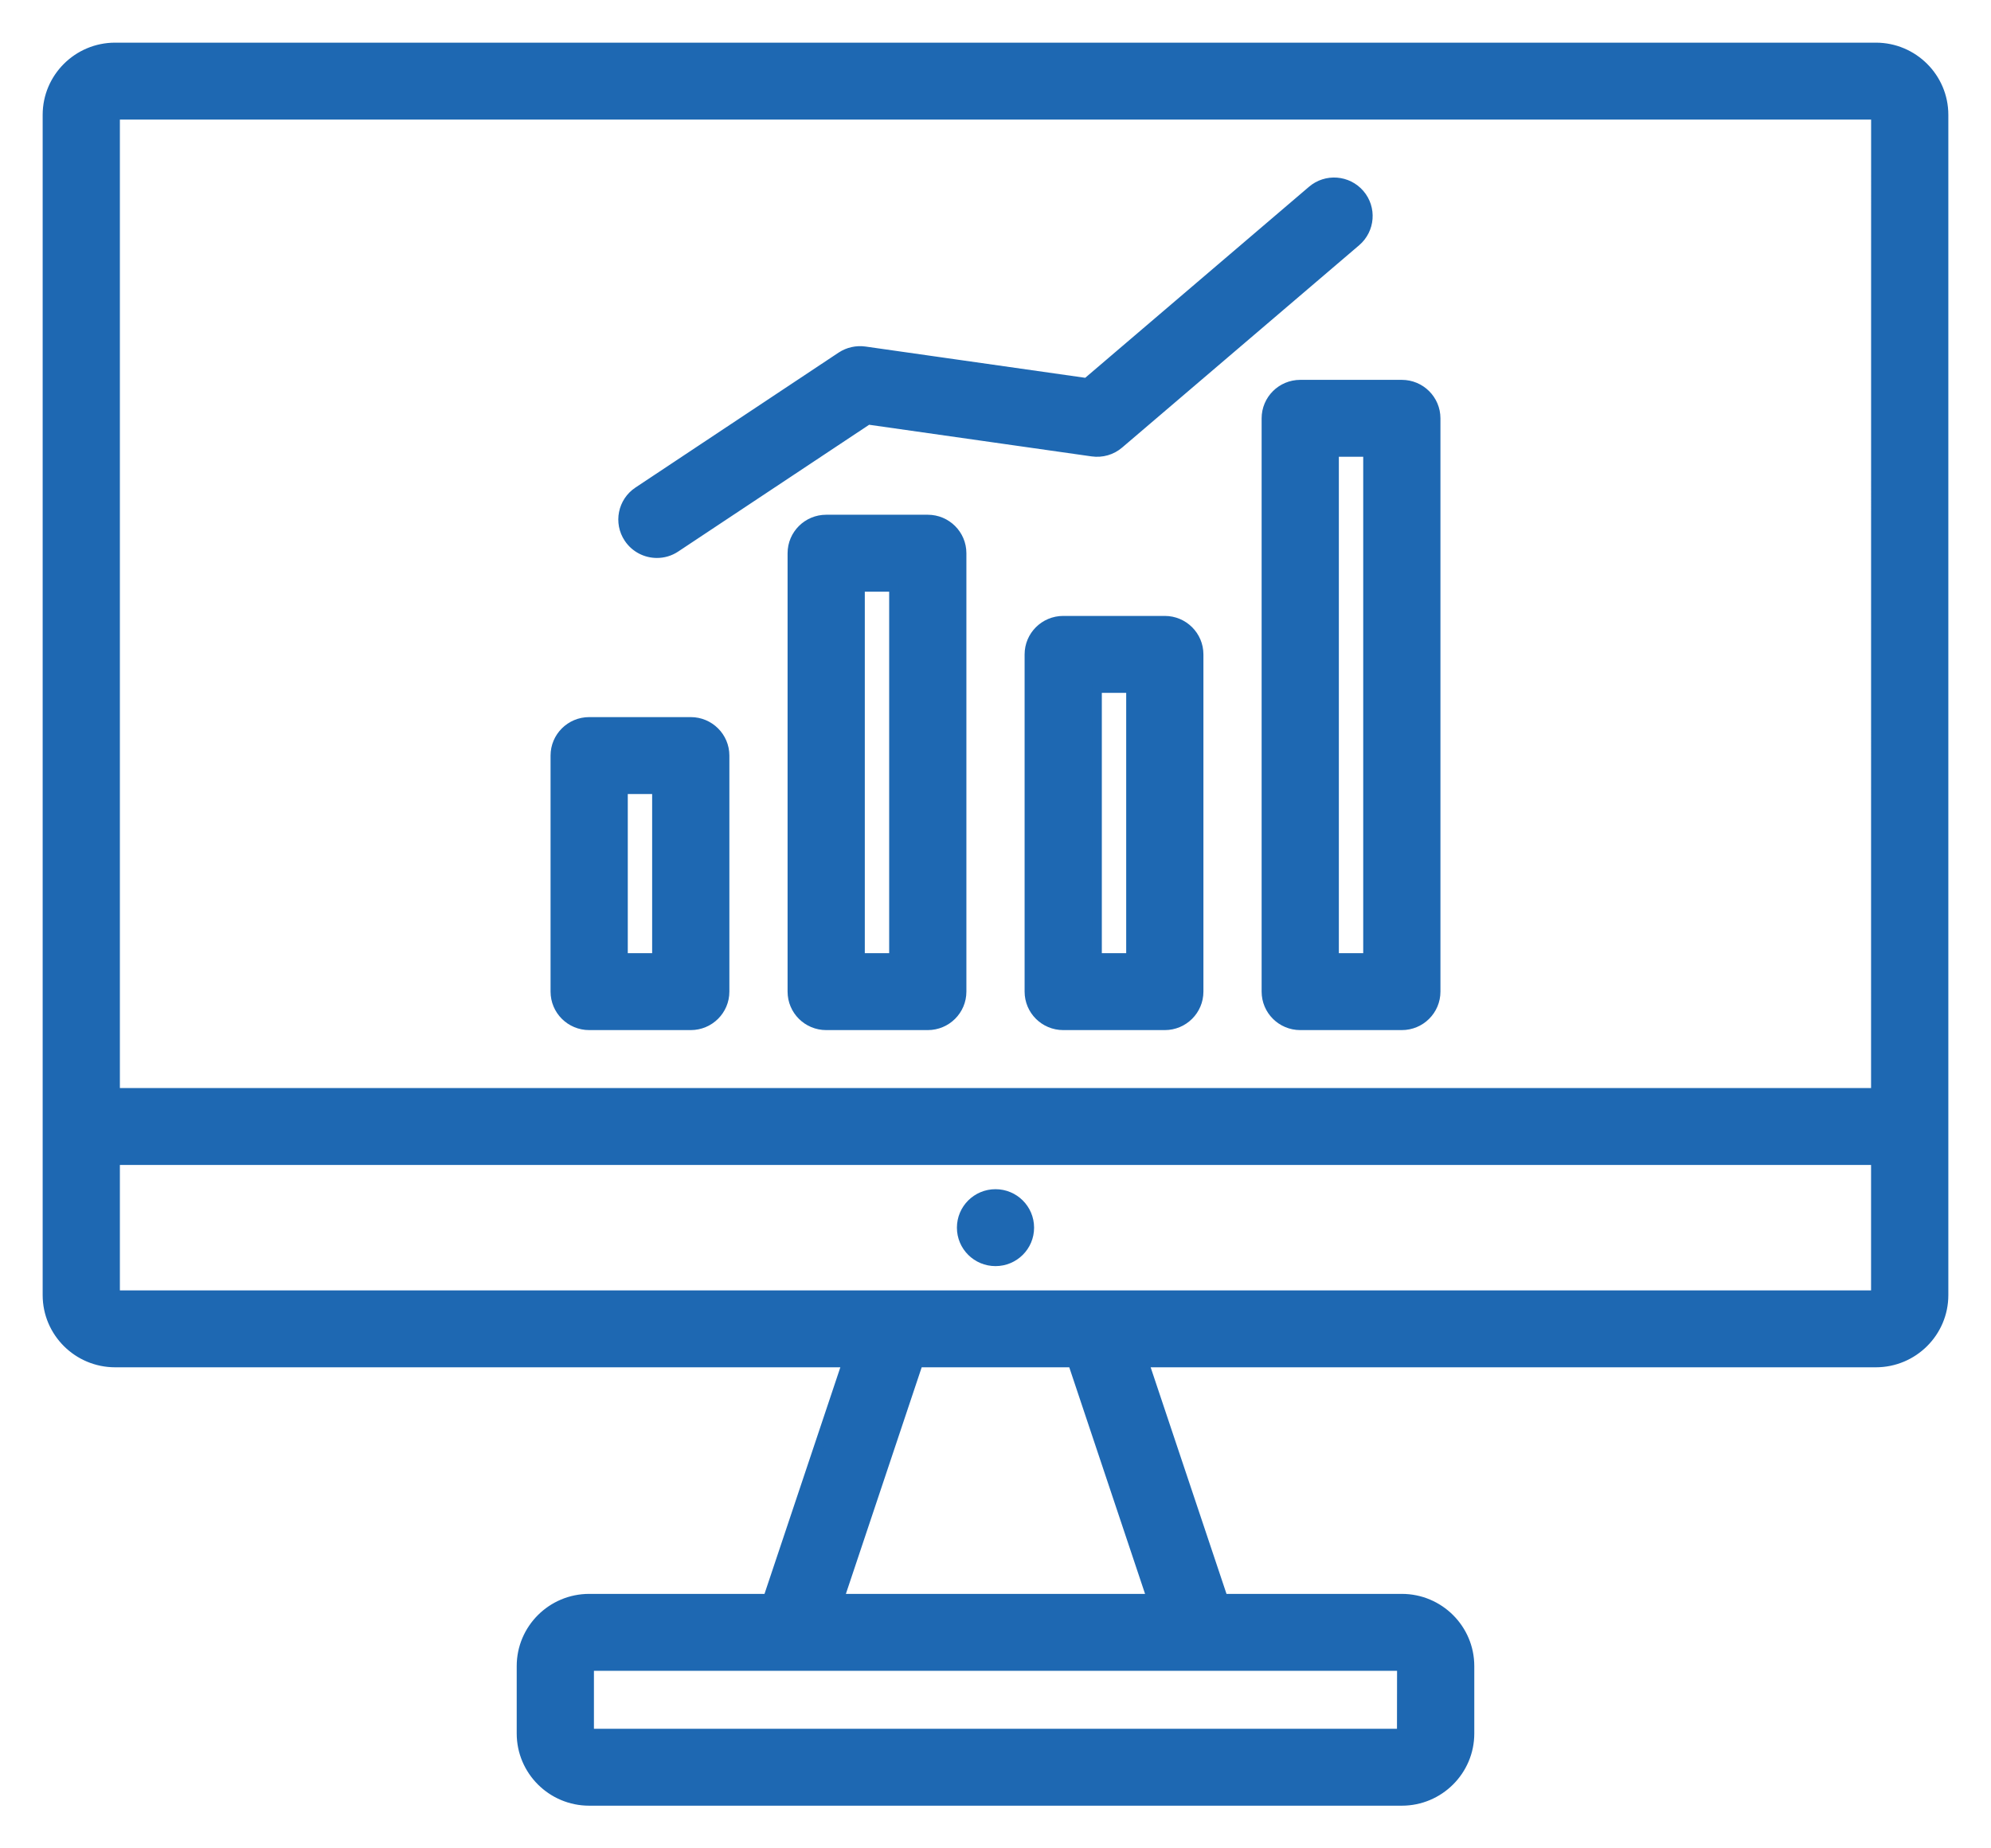 <svg width="42" height="39" viewBox="0 0 42 39" fill="none" xmlns="http://www.w3.org/2000/svg">
<path d="M39.571 1H2.429C1.641 1 1 1.638 1 2.423V27.327C1 28.112 1.641 28.75 2.429 28.75H17.866L16.199 33.731H12.429C11.641 33.731 11 34.369 11 35.154V36.577C11 37.362 11.641 38 12.429 38H29.571C30.359 38 31 37.362 31 36.577V35.154C31 34.369 30.359 33.731 29.571 33.731H25.801L24.134 28.75H39.571C40.359 28.75 41 28.112 41 27.327V2.423C41 1.638 40.359 1 39.571 1ZM39.571 2.423L39.57 23.058H2.429V2.423H39.571ZM29.569 36.577H12.429V35.154H29.571L29.569 36.577ZM24.294 33.731H17.705L19.371 28.75H22.628L24.294 33.731ZM2.429 27.327V24.481H39.57V27.327H2.429ZM21.714 25.904C21.714 26.297 21.394 26.615 21 26.615C20.606 26.615 20.286 26.297 20.286 25.904C20.286 25.51 20.606 25.192 21 25.192C21.394 25.192 21.714 25.51 21.714 25.904ZM12.429 21.635H14.571C14.966 21.635 15.286 21.317 15.286 20.923V15.942C15.286 15.55 14.966 15.231 14.571 15.231H12.429C12.034 15.231 11.714 15.55 11.714 15.942V20.923C11.714 21.317 12.034 21.635 12.429 21.635ZM13.143 16.654H13.857V20.212H13.143V16.654ZM24.571 13.096H22.429C22.034 13.096 21.714 13.415 21.714 13.808V20.923C21.714 21.317 22.034 21.635 22.429 21.635H24.571C24.966 21.635 25.286 21.317 25.286 20.923V13.808C25.286 13.415 24.966 13.096 24.571 13.096ZM23.857 20.212H23.143V14.519H23.857V20.212ZM19.571 10.961H17.429C17.034 10.961 16.714 11.28 16.714 11.673V20.923C16.714 21.317 17.034 21.635 17.429 21.635H19.571C19.966 21.635 20.286 21.317 20.286 20.923V11.673C20.286 11.28 19.966 10.961 19.571 10.961ZM18.857 20.212H18.143V12.385H18.857V20.212ZM26.714 8.827V20.923C26.714 21.317 27.034 21.635 27.429 21.635H29.571C29.966 21.635 30.286 21.317 30.286 20.923V8.827C30.286 8.434 29.966 8.115 29.571 8.115H27.429C27.034 8.115 26.714 8.434 26.714 8.827ZM28.143 9.538H28.857V20.212H28.143V9.538ZM13.263 11.356C13.044 11.03 13.133 10.587 13.461 10.37L17.746 7.523C17.893 7.426 18.068 7.387 18.244 7.411L22.923 8.077L27.677 4.018C27.976 3.761 28.427 3.796 28.684 4.094C28.941 4.393 28.906 4.842 28.607 5.098L23.607 9.367C23.451 9.501 23.246 9.56 23.041 9.531L18.311 8.858L14.253 11.553C14.131 11.635 13.994 11.673 13.858 11.673C13.627 11.673 13.401 11.562 13.263 11.356Z" fill="#1E68B2" stroke="#1E68B2" stroke-width="0.2"/>
</svg>
